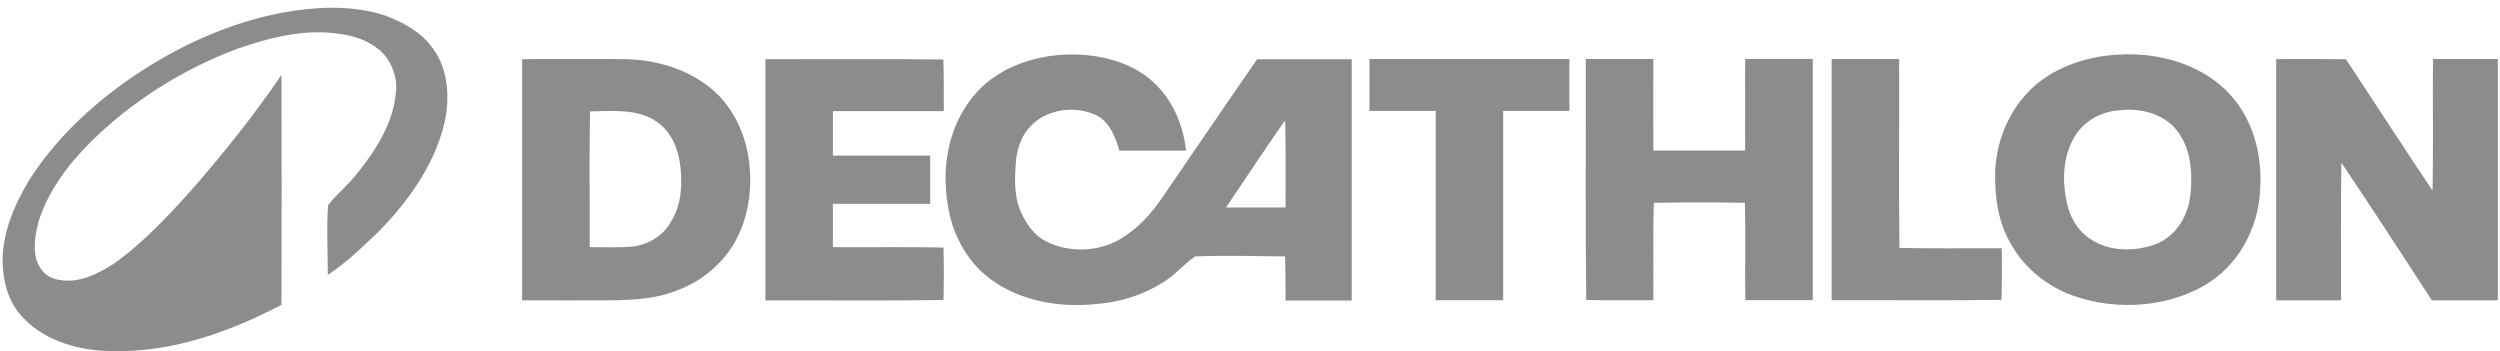<svg width="121" height="17" viewBox="0 0 121 17" fill="none" xmlns="http://www.w3.org/2000/svg">
<g opacity="0.5">
<path d="M18.758 0.792C17.1 0.209 15.264 0.32 13.555 0.63C11.154 1.111 8.904 2.111 6.901 3.403C4.722 4.805 2.785 6.578 1.43 8.689C0.687 9.92 0.101 11.29 0.126 12.716C0.156 13.679 0.419 14.693 1.157 15.415C2.234 16.544 3.928 17.003 5.521 16.993C8.403 17.049 11.159 16.035 13.621 14.758C13.636 11.045 13.636 7.333 13.621 3.625C12.367 5.477 10.961 7.24 9.485 8.948C8.282 10.305 7.038 11.665 5.531 12.749C4.762 13.244 3.847 13.725 2.866 13.545C2.28 13.485 1.855 12.998 1.739 12.494C1.617 11.92 1.713 11.328 1.855 10.763C2.3 9.3 3.256 8.004 4.368 6.893C6.335 4.94 8.777 3.38 11.462 2.37C13.029 1.82 14.723 1.385 16.412 1.635C17.302 1.741 18.207 2.107 18.723 2.806C19.077 3.319 19.249 3.949 19.153 4.555C19.011 5.99 18.187 7.277 17.272 8.411C16.852 8.957 16.291 9.393 15.876 9.939C15.805 11.059 15.861 12.184 15.866 13.304C16.786 12.702 17.56 11.934 18.344 11.193C19.906 9.596 21.206 7.694 21.595 5.551C21.747 4.421 21.63 3.167 20.862 2.227C20.351 1.551 19.562 1.111 18.753 0.797L18.758 0.792Z" fill="#191919"/>
<path d="M60.852 2.857C59.335 5.046 57.843 7.245 56.337 9.439C55.785 10.277 55.093 11.068 54.178 11.596C53.151 12.184 51.786 12.235 50.714 11.721C50.047 11.415 49.637 10.8 49.379 10.184C49.05 9.383 49.116 8.508 49.182 7.675C49.263 7.097 49.47 6.509 49.91 6.078C50.699 5.25 52.155 5.074 53.176 5.639C53.773 6.027 53.985 6.68 54.183 7.291C55.255 7.291 56.331 7.291 57.404 7.291C57.272 6.051 56.756 4.805 55.765 3.926C54.966 3.213 53.894 2.824 52.802 2.69C50.765 2.44 48.494 3.032 47.195 4.56C45.673 6.319 45.471 8.768 46.093 10.879C46.441 11.906 47.063 12.892 48.004 13.554C49.399 14.563 51.255 14.896 52.994 14.72C54.167 14.646 55.32 14.281 56.286 13.67C56.873 13.318 57.287 12.79 57.848 12.411C59.294 12.355 60.751 12.397 62.197 12.411C62.222 13.123 62.217 13.832 62.222 14.545C63.289 14.545 64.356 14.545 65.423 14.545C65.423 10.652 65.423 6.763 65.423 2.87C63.896 2.87 62.374 2.87 60.847 2.87L60.852 2.857ZM62.222 10.041C61.261 10.041 60.301 10.041 59.34 10.041C60.296 8.638 61.216 7.212 62.202 5.824C62.242 7.226 62.217 8.633 62.222 10.041Z" fill="#191919"/>
<path d="M102.541 2.644C101.075 2.713 99.613 3.194 98.521 4.111C97.313 5.166 96.66 6.675 96.57 8.189C96.529 9.434 96.681 10.735 97.348 11.841C97.915 12.85 98.855 13.674 99.972 14.17C102.076 15.044 104.685 14.961 106.657 13.836C108.33 12.883 109.266 11.091 109.382 9.323C109.529 7.569 109.079 5.68 107.734 4.366C106.419 3.083 104.427 2.523 102.541 2.644ZM106.015 9.42C105.919 10.402 105.357 11.425 104.326 11.823C103.33 12.184 102.101 12.188 101.211 11.591C100.539 11.175 100.159 10.462 100.023 9.749C99.805 8.694 99.846 7.532 100.433 6.578C100.862 5.879 101.666 5.402 102.546 5.342C103.487 5.217 104.518 5.453 105.18 6.106C106.045 6.999 106.126 8.291 106.02 9.42H106.015Z" fill="#191919"/>
<path d="M35.08 4.953C33.957 3.56 32.031 2.87 30.175 2.861C28.537 2.852 26.904 2.861 25.271 2.861C25.271 6.754 25.271 10.642 25.271 14.535C26.707 14.535 28.148 14.545 29.589 14.535C30.721 14.526 31.889 14.447 32.921 13.994C34.008 13.568 34.903 12.786 35.489 11.855C36.147 10.754 36.379 9.467 36.294 8.221C36.218 7.06 35.838 5.898 35.08 4.953ZM32.456 10.758C32.097 11.415 31.348 11.86 30.56 11.938C29.887 11.989 29.215 11.966 28.542 11.962C28.552 9.772 28.517 7.583 28.557 5.393C29.644 5.37 30.903 5.25 31.814 5.912C32.537 6.425 32.845 7.268 32.931 8.069C33.032 8.976 32.977 9.953 32.456 10.758Z" fill="#191919"/>
<path d="M40.313 11.957C40.313 11.258 40.313 10.559 40.313 9.865C41.881 9.865 43.453 9.865 45.021 9.865C45.021 9.087 45.021 8.309 45.021 7.532C43.453 7.532 41.881 7.532 40.313 7.532C40.313 6.814 40.313 6.097 40.313 5.379C42.103 5.375 43.888 5.379 45.678 5.379C45.678 4.546 45.688 3.713 45.658 2.88C42.786 2.843 39.919 2.87 37.047 2.866C37.047 6.759 37.047 10.647 37.047 14.54C39.919 14.531 42.791 14.563 45.663 14.521C45.688 13.674 45.688 12.827 45.663 11.98C43.883 11.943 42.103 11.976 40.318 11.962L40.313 11.957Z" fill="#191919"/>
<path d="M66.282 2.857C66.282 3.694 66.282 4.532 66.282 5.37C67.349 5.37 68.416 5.37 69.488 5.37C69.488 8.425 69.488 11.476 69.488 14.531C70.575 14.531 71.667 14.531 72.754 14.531C72.754 11.476 72.754 8.425 72.754 5.37C73.821 5.37 74.888 5.37 75.96 5.37C75.96 4.532 75.96 3.694 75.96 2.857C72.734 2.857 69.508 2.857 66.282 2.857Z" fill="#191919"/>
<path d="M84.465 2.857C84.46 4.333 84.465 5.81 84.465 7.286C82.983 7.286 81.502 7.286 80.02 7.286C80.015 5.81 80.02 4.333 80.02 2.857C78.928 2.857 77.841 2.857 76.754 2.857C76.764 6.745 76.724 10.633 76.774 14.517C77.856 14.545 78.938 14.531 80.02 14.531C80.035 12.961 79.995 11.388 80.046 9.818C81.517 9.791 82.988 9.786 84.455 9.818C84.49 11.388 84.455 12.957 84.47 14.526C85.557 14.526 86.649 14.526 87.736 14.526C87.736 10.633 87.736 6.745 87.736 2.852C86.644 2.852 85.557 2.852 84.47 2.852L84.465 2.857Z" fill="#191919"/>
<path d="M91.933 11.999C91.892 8.953 91.933 5.902 91.918 2.857C90.826 2.857 89.739 2.857 88.651 2.857C88.651 6.749 88.651 10.638 88.651 14.531C91.392 14.521 94.132 14.554 96.873 14.512C96.898 13.679 96.893 12.85 96.888 12.017C95.235 12.008 93.586 12.036 91.933 11.999Z" fill="#191919"/>
<path d="M120.895 2.857C119.849 2.857 118.802 2.857 117.755 2.857C117.74 4.981 117.776 7.101 117.735 9.226C116.324 7.115 114.939 4.986 113.543 2.866C112.416 2.852 111.293 2.857 110.166 2.861C110.166 6.754 110.166 10.642 110.166 14.535C111.213 14.535 112.259 14.535 113.306 14.535C113.316 12.313 113.291 10.092 113.321 7.874C114.813 10.078 116.249 12.309 117.7 14.535C118.762 14.54 119.828 14.535 120.895 14.535C120.895 10.642 120.895 6.754 120.895 2.861V2.857Z" fill="#191919"/>
</g>
</svg>
